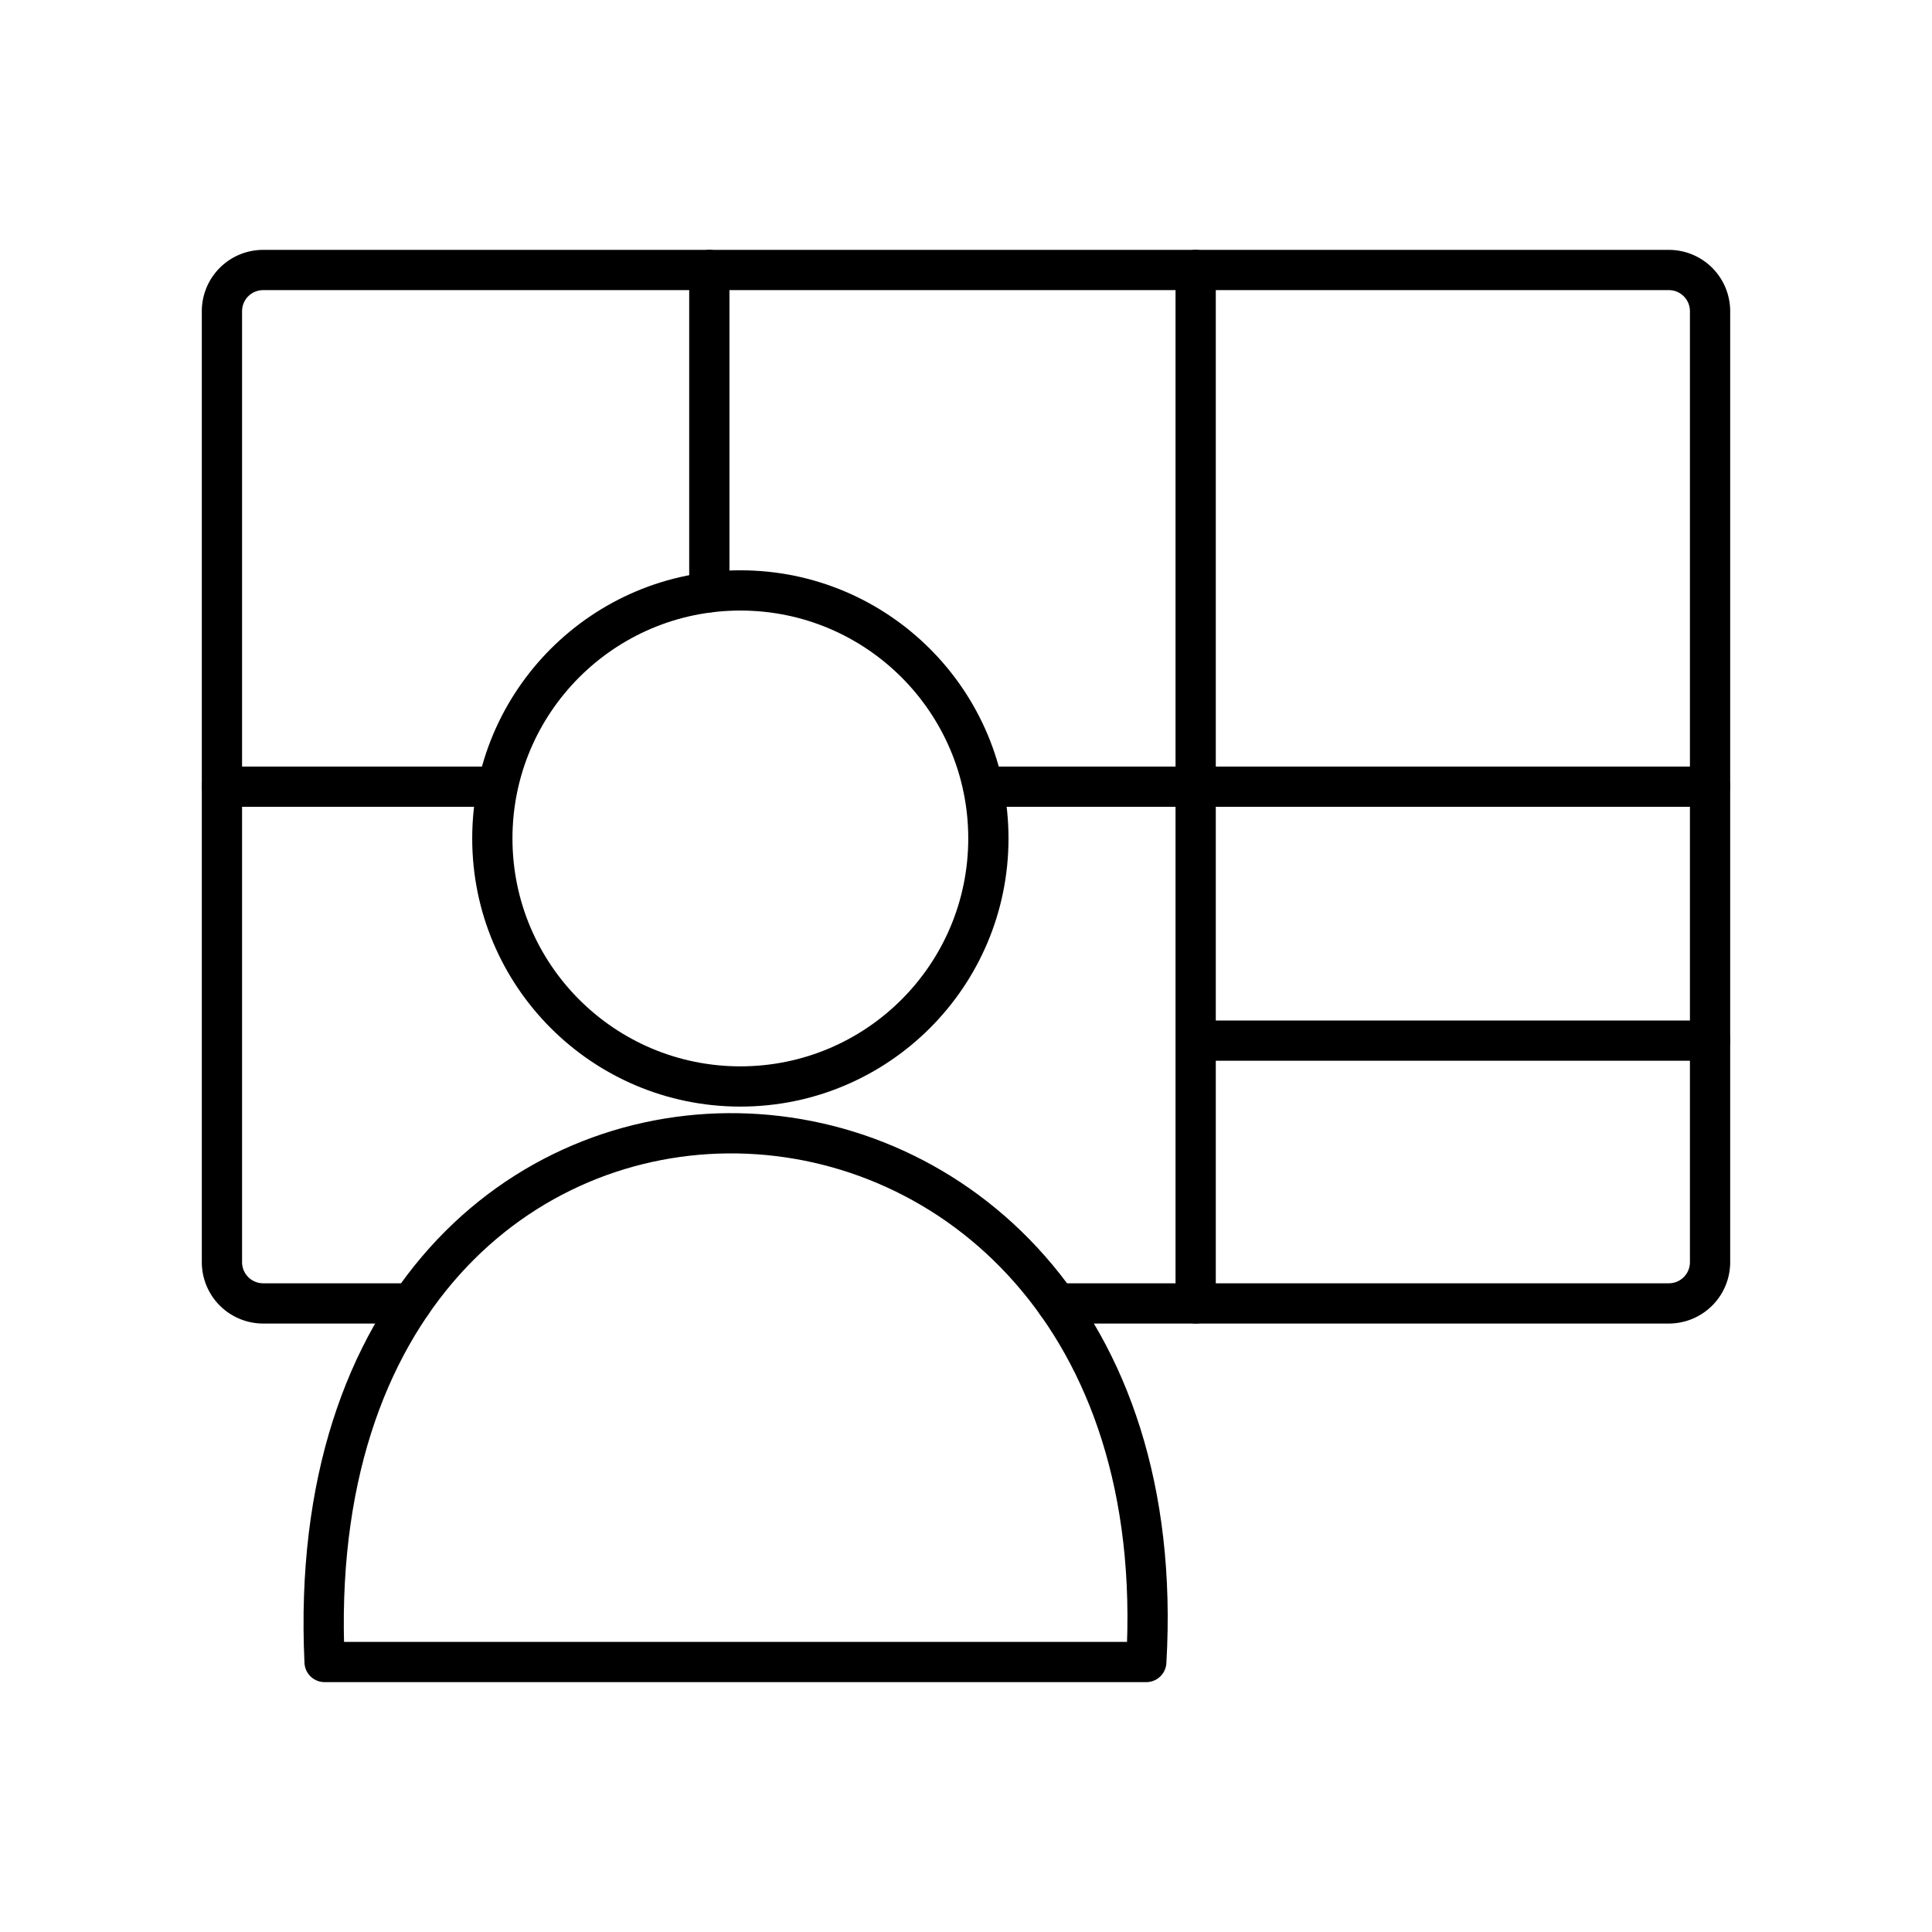 <svg xmlns="http://www.w3.org/2000/svg" width="48" height="48" viewBox="0 0 48 48"><title>Microsoft-company-portal SVG Icon</title><path fill="none" stroke="#000000" stroke-linecap="round" stroke-linejoin="round" d="M10.223 32.383H6.541a1.025 1.025 0 0 1-1.027-1.027V7.735c0-.57.458-1.027 1.027-1.027h34.918c.57 0 1.027.458 1.027 1.027v23.621c0 .57-.458 1.027-1.027 1.027H26.256"></path><circle cx="18.394" cy="20.831" r="6.162" fill="none" stroke="#000000" stroke-linecap="round" stroke-linejoin="round"></circle><path fill="none" stroke="#000000" stroke-linecap="round" stroke-linejoin="round" d="M8.064 41.292h20.415c.996-17.147-21.246-17.879-20.415 0m9.559-34.584v8.007m12.083-8.007v25.675m12.78-12.838H24.428m-18.914 0H12.3m17.475 6.309h12.711"></path></svg>